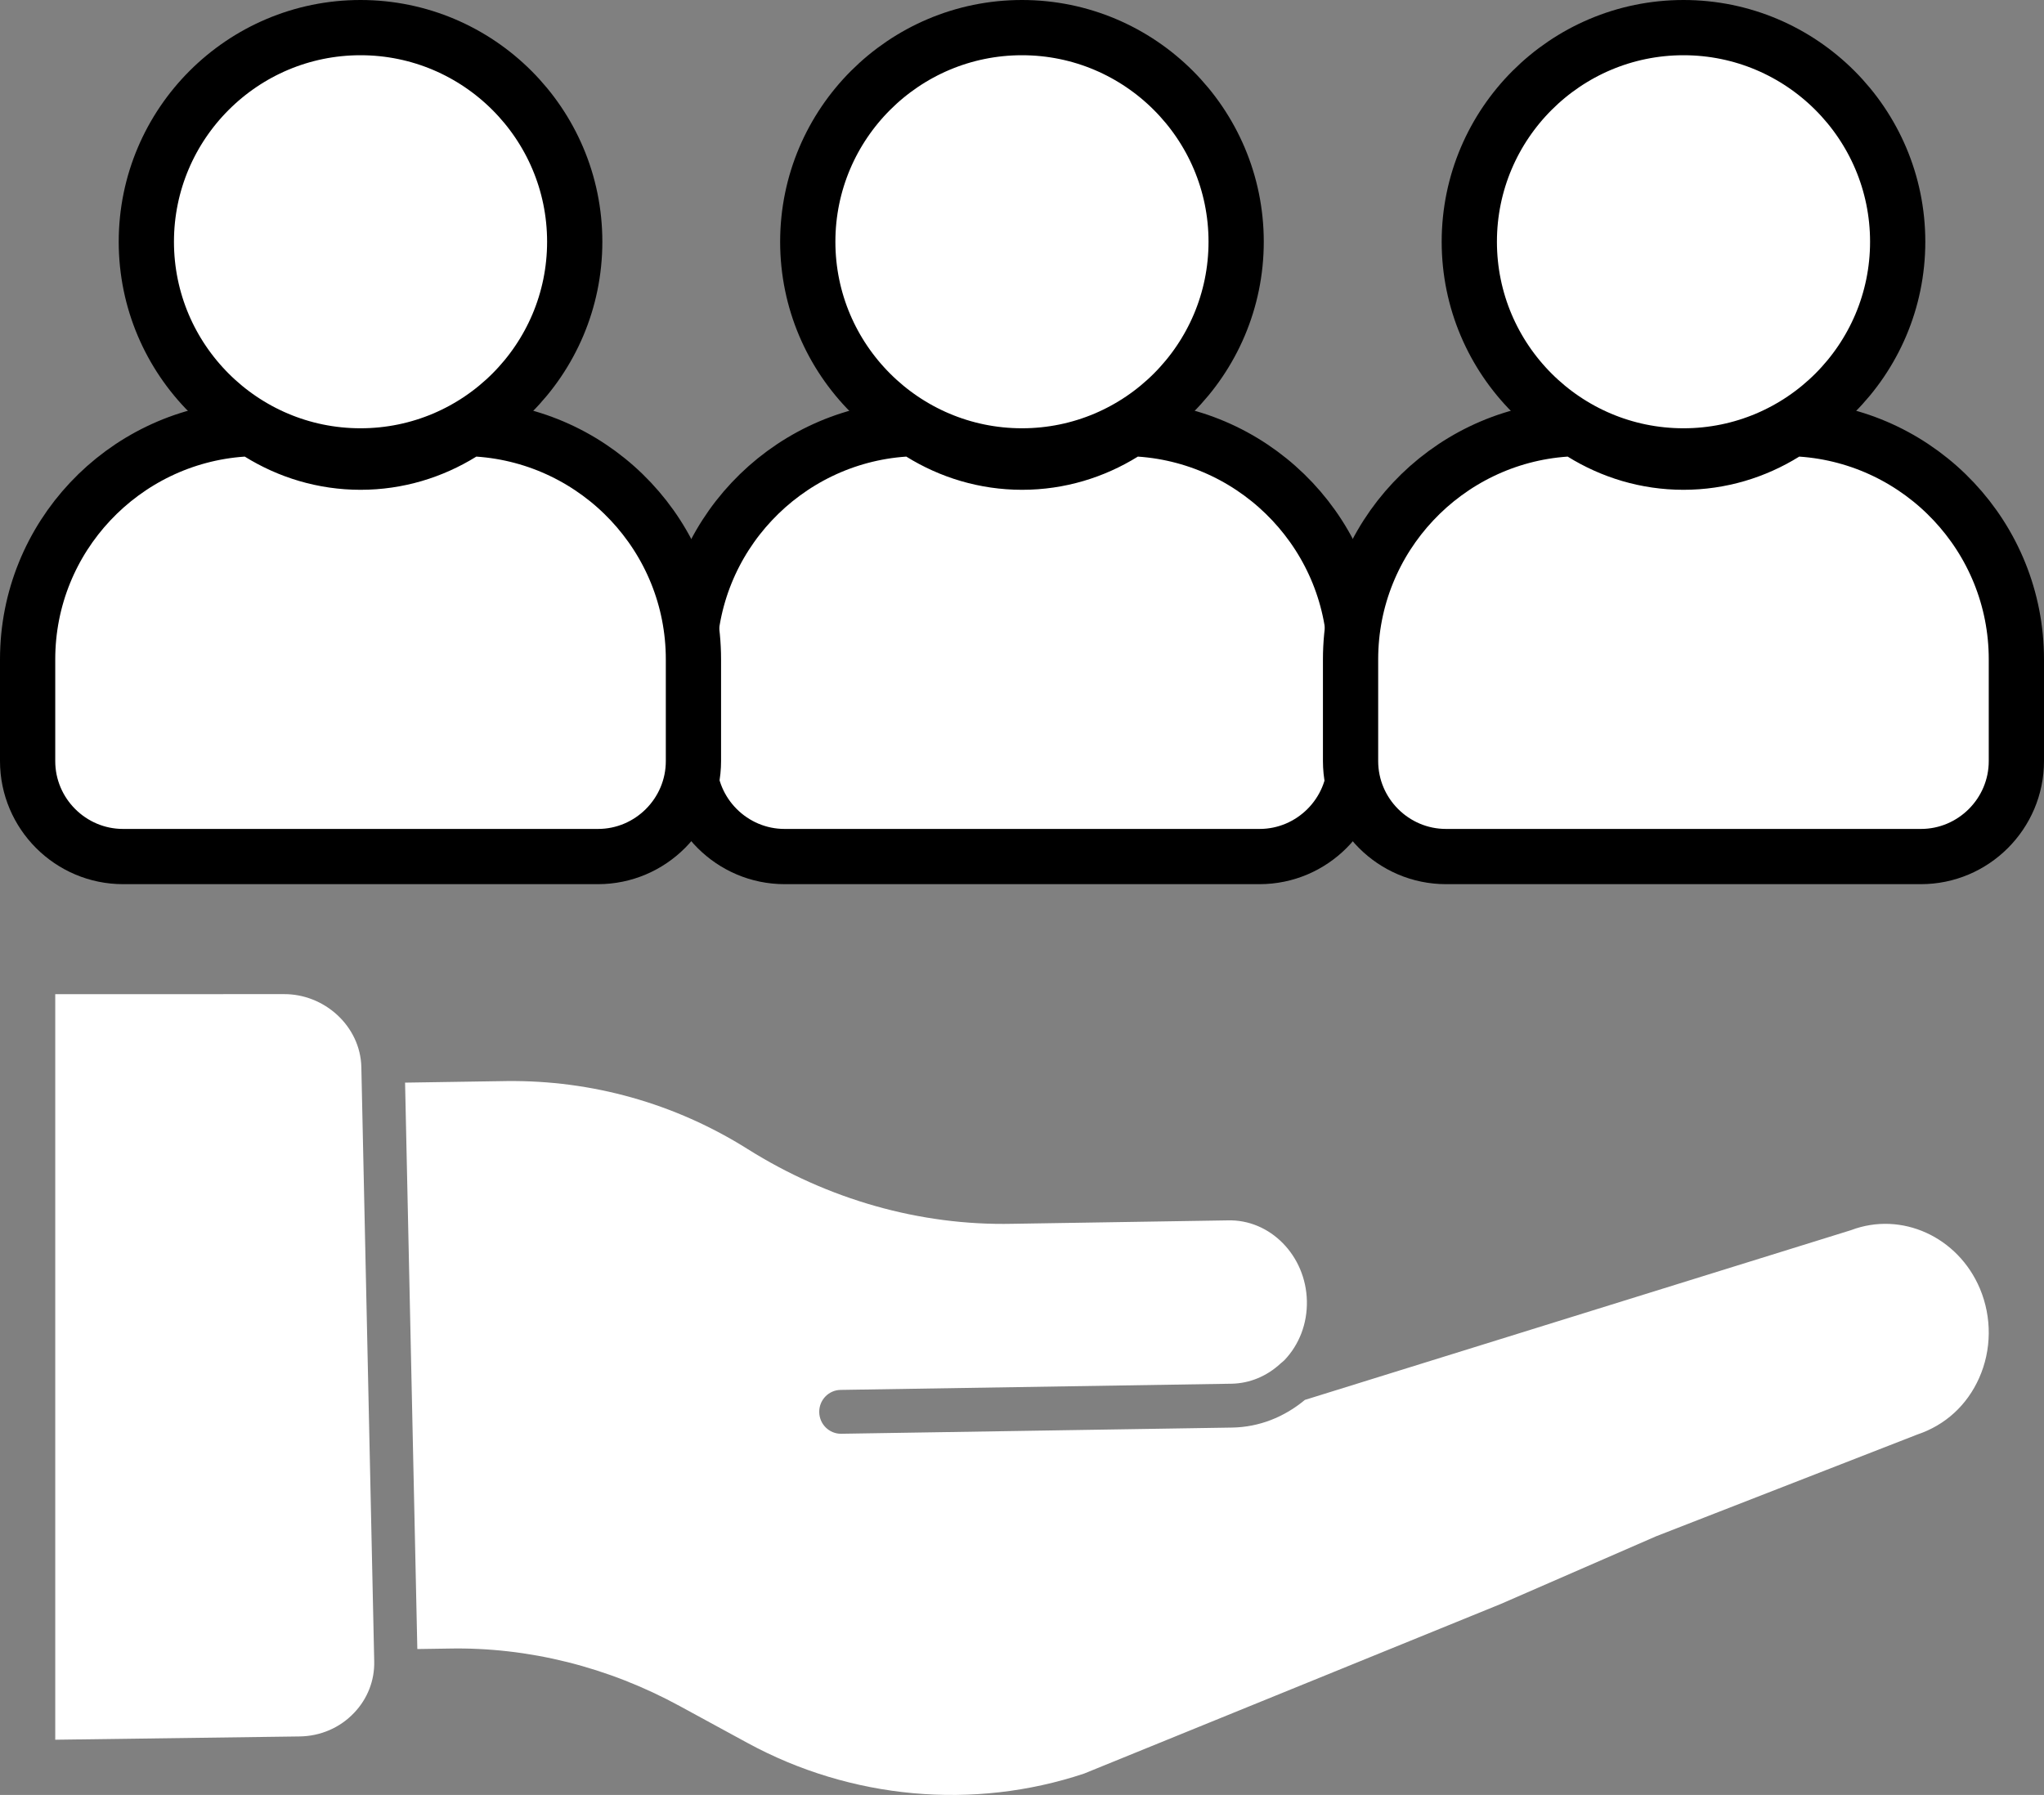<svg width="74" height="65" viewBox="0 0 74 65" fill="none" xmlns="http://www.w3.org/2000/svg">
<rect x="0" y="0" width="74" height="65" fill="#808080" stroke="none"/>
<path d="M12.819 62.027C12.307 62.567 11.605 62.87 10.85 62.881L2 63V36.002L10.256 36C11.742 35.98 13.049 37.161 13.082 38.643L13.548 60.161C13.564 60.856 13.305 61.519 12.819 62.027ZM71.65 49.905C71.212 50.886 70.429 51.608 69.41 51.949L59.957 55.633L54.326 58.087L39.248 64.226C35.248 65.56 30.807 65.157 27.061 63.116L24.609 61.781C22.029 60.372 19.131 59.637 16.226 59.699L15.109 59.716L14.665 39.205L18.342 39.148C21.424 39.113 24.43 39.951 27.069 41.611C29.967 43.434 33.308 44.388 36.651 44.317L44.444 44.193C45.993 44.147 47.28 45.478 47.314 47.112C47.331 47.925 47.042 48.687 46.499 49.257C46.46 49.298 46.414 49.329 46.373 49.365C46.369 49.37 46.364 49.375 46.359 49.378C45.866 49.834 45.246 50.097 44.583 50.108L30.432 50.332C29.998 50.339 29.653 50.699 29.659 51.137C29.666 51.573 30.017 51.92 30.445 51.92H30.457L44.606 51.696C45.582 51.681 46.493 51.317 47.242 50.694L67.014 44.547C68.84 43.855 70.886 44.784 71.68 46.664C72.116 47.703 72.107 48.884 71.65 49.905Z" fill="white"/>
<path d="M36.999 16.509C41.275 16.509 44.753 13.031 44.753 8.754C44.753 4.478 41.275 1 36.999 1C32.722 1 29.244 4.478 29.244 8.754C29.244 13.031 32.722 16.509 36.999 16.509Z" fill="white" stroke="black" stroke-width="2"/>
<path d="M41.264 15.537L40.942 15.515L40.668 15.685C39.597 16.349 38.346 16.737 37.003 16.737C35.66 16.737 34.408 16.349 33.338 15.685L33.064 15.515L32.742 15.537C28.398 15.835 24.95 19.454 24.95 23.877V27.561C24.95 29.465 26.503 31.018 28.406 31.018H45.6C47.503 31.018 49.056 29.465 49.056 27.561V23.877C49.056 19.454 45.608 15.835 41.264 15.537Z" fill="white" stroke="black" stroke-width="2"/>
<path d="M60.949 16.509C65.225 16.509 68.703 13.031 68.703 8.754C68.703 4.478 65.225 1 60.949 1C56.672 1 53.194 4.478 53.194 8.754C53.194 13.031 56.672 16.509 60.949 16.509Z" fill="white" stroke="black" stroke-width="2"/>
<path d="M65.208 15.537L64.886 15.515L64.612 15.685C63.542 16.349 62.29 16.737 60.947 16.737C59.605 16.737 58.353 16.349 57.282 15.685L57.008 15.515L56.687 15.537C52.342 15.835 48.895 19.454 48.895 23.877V27.561C48.895 29.465 50.447 31.018 52.351 31.018H69.544C71.447 31.018 73 29.465 73 27.561V23.877C73 19.454 69.553 15.835 65.208 15.537Z" fill="white" stroke="black" stroke-width="2"/>
<path d="M13.052 16.509C17.329 16.509 20.807 13.031 20.807 8.754C20.807 4.478 17.329 1 13.052 1C8.776 1 5.298 4.478 5.298 8.754C5.298 13.031 8.776 16.509 13.052 16.509Z" fill="white" stroke="black" stroke-width="2"/>
<path d="M17.313 15.537L16.992 15.515L16.718 15.685C15.647 16.349 14.395 16.737 13.053 16.737C11.71 16.737 10.458 16.349 9.388 15.685L9.114 15.515L8.792 15.537C4.447 15.835 1 19.454 1 23.877V27.561C1 29.465 2.553 31.018 4.456 31.018H21.649C23.552 31.018 25.105 29.465 25.105 27.561V23.877C25.105 19.454 21.658 15.835 17.313 15.537Z" fill="white" stroke="black" stroke-width="2"/>
</svg>
